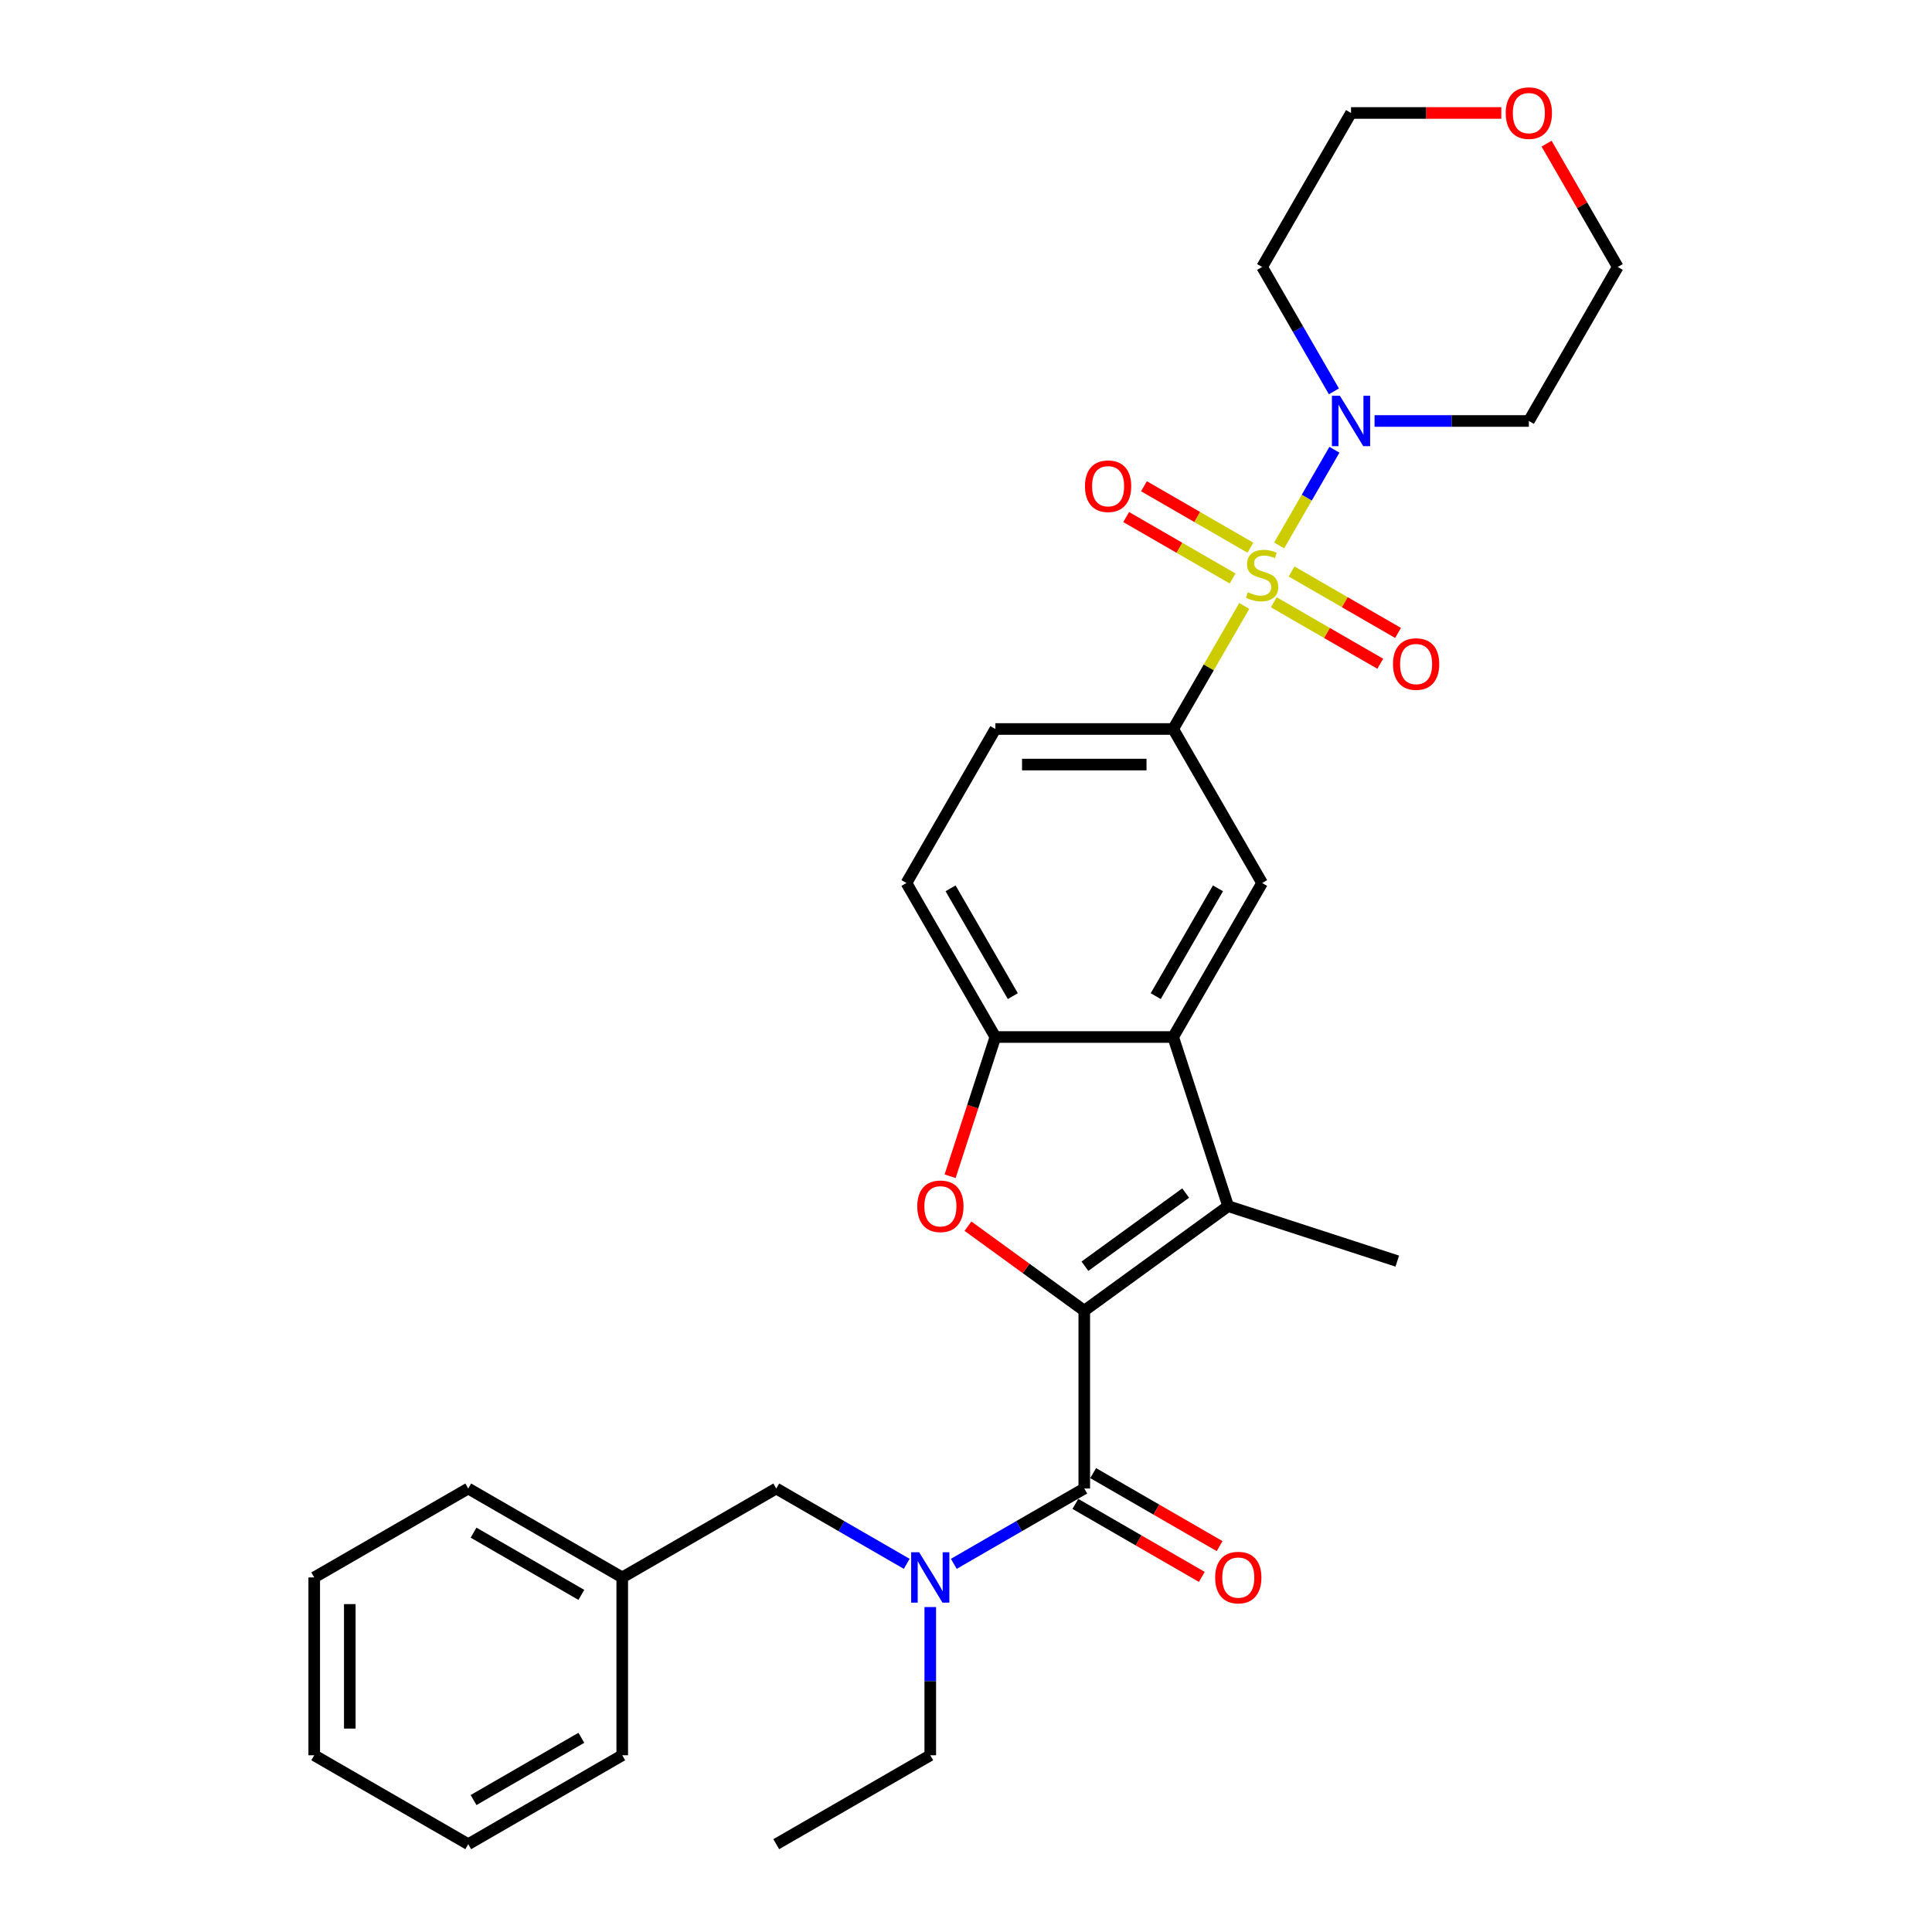 <?xml version='1.0' encoding='iso-8859-1'?>
<svg version='1.1' baseProfile='full'
              xmlns='http://www.w3.org/2000/svg'
                      xmlns:rdkit='http://www.rdkit.org/xml'
                      xmlns:xlink='http://www.w3.org/1999/xlink'
                  xml:space='preserve'
width='1000px' height='1000px' viewBox='0 0 1000 1000'>
<!-- END OF HEADER -->
<rect style='opacity:1.0;fill:#FFFFFF;stroke:none' width='1000' height='1000' x='0' y='0'> </rect>
<path class='bond-5' d='M 662.096,282.317 L 676.392,257.555' style='fill:none;fill-rule:evenodd;stroke:#CCCC00;stroke-width:6px;stroke-linecap:butt;stroke-linejoin:miter;stroke-opacity:1' />
<path class='bond-5' d='M 676.392,257.555 L 690.689,232.793' style='fill:none;fill-rule:evenodd;stroke:#0000FF;stroke-width:6px;stroke-linecap:butt;stroke-linejoin:miter;stroke-opacity:1' />
<path class='bond-6' d='M 644.028,313.613 L 625.634,345.471' style='fill:none;fill-rule:evenodd;stroke:#CCCC00;stroke-width:6px;stroke-linecap:butt;stroke-linejoin:miter;stroke-opacity:1' />
<path class='bond-6' d='M 625.634,345.471 L 607.24,377.33' style='fill:none;fill-rule:evenodd;stroke:#000000;stroke-width:6px;stroke-linecap:butt;stroke-linejoin:miter;stroke-opacity:1' />
<path class='bond-10' d='M 659.32,311.74 L 686.869,327.645' style='fill:none;fill-rule:evenodd;stroke:#CCCC00;stroke-width:6px;stroke-linecap:butt;stroke-linejoin:miter;stroke-opacity:1' />
<path class='bond-10' d='M 686.869,327.645 L 714.417,343.55' style='fill:none;fill-rule:evenodd;stroke:#FF0000;stroke-width:6px;stroke-linecap:butt;stroke-linejoin:miter;stroke-opacity:1' />
<path class='bond-10' d='M 668.525,295.797 L 696.073,311.702' style='fill:none;fill-rule:evenodd;stroke:#CCCC00;stroke-width:6px;stroke-linecap:butt;stroke-linejoin:miter;stroke-opacity:1' />
<path class='bond-10' d='M 696.073,311.702 L 723.621,327.607' style='fill:none;fill-rule:evenodd;stroke:#FF0000;stroke-width:6px;stroke-linecap:butt;stroke-linejoin:miter;stroke-opacity:1' />
<path class='bond-11' d='M 647.207,283.489 L 619.659,267.584' style='fill:none;fill-rule:evenodd;stroke:#CCCC00;stroke-width:6px;stroke-linecap:butt;stroke-linejoin:miter;stroke-opacity:1' />
<path class='bond-11' d='M 619.659,267.584 L 592.111,251.679' style='fill:none;fill-rule:evenodd;stroke:#FF0000;stroke-width:6px;stroke-linecap:butt;stroke-linejoin:miter;stroke-opacity:1' />
<path class='bond-11' d='M 638.002,299.432 L 610.454,283.527' style='fill:none;fill-rule:evenodd;stroke:#CCCC00;stroke-width:6px;stroke-linecap:butt;stroke-linejoin:miter;stroke-opacity:1' />
<path class='bond-11' d='M 610.454,283.527 L 582.906,267.622' style='fill:none;fill-rule:evenodd;stroke:#FF0000;stroke-width:6px;stroke-linecap:butt;stroke-linejoin:miter;stroke-opacity:1' />
<path class='bond-0' d='M 561.217,678.405 L 635.684,624.301' style='fill:none;fill-rule:evenodd;stroke:#000000;stroke-width:6px;stroke-linecap:butt;stroke-linejoin:miter;stroke-opacity:1' />
<path class='bond-0' d='M 561.566,655.396 L 613.694,617.523' style='fill:none;fill-rule:evenodd;stroke:#000000;stroke-width:6px;stroke-linecap:butt;stroke-linejoin:miter;stroke-opacity:1' />
<path class='bond-3' d='M 561.217,678.405 L 561.217,770.452' style='fill:none;fill-rule:evenodd;stroke:#000000;stroke-width:6px;stroke-linecap:butt;stroke-linejoin:miter;stroke-opacity:1' />
<path class='bond-32' d='M 561.217,678.405 L 531.117,656.536' style='fill:none;fill-rule:evenodd;stroke:#000000;stroke-width:6px;stroke-linecap:butt;stroke-linejoin:miter;stroke-opacity:1' />
<path class='bond-32' d='M 531.117,656.536 L 501.017,634.667' style='fill:none;fill-rule:evenodd;stroke:#FF0000;stroke-width:6px;stroke-linecap:butt;stroke-linejoin:miter;stroke-opacity:1' />
<path class='bond-1' d='M 635.684,624.301 L 607.24,536.759' style='fill:none;fill-rule:evenodd;stroke:#000000;stroke-width:6px;stroke-linecap:butt;stroke-linejoin:miter;stroke-opacity:1' />
<path class='bond-19' d='M 635.684,624.301 L 723.226,652.745' style='fill:none;fill-rule:evenodd;stroke:#000000;stroke-width:6px;stroke-linecap:butt;stroke-linejoin:miter;stroke-opacity:1' />
<path class='bond-2' d='M 491.78,608.819 L 503.487,572.789' style='fill:none;fill-rule:evenodd;stroke:#FF0000;stroke-width:6px;stroke-linecap:butt;stroke-linejoin:miter;stroke-opacity:1' />
<path class='bond-2' d='M 503.487,572.789 L 515.194,536.759' style='fill:none;fill-rule:evenodd;stroke:#000000;stroke-width:6px;stroke-linecap:butt;stroke-linejoin:miter;stroke-opacity:1' />
<path class='bond-9' d='M 561.217,770.452 L 527.453,789.945' style='fill:none;fill-rule:evenodd;stroke:#000000;stroke-width:6px;stroke-linecap:butt;stroke-linejoin:miter;stroke-opacity:1' />
<path class='bond-9' d='M 527.453,789.945 L 493.689,809.439' style='fill:none;fill-rule:evenodd;stroke:#0000FF;stroke-width:6px;stroke-linecap:butt;stroke-linejoin:miter;stroke-opacity:1' />
<path class='bond-12' d='M 556.615,778.423 L 589.338,797.316' style='fill:none;fill-rule:evenodd;stroke:#000000;stroke-width:6px;stroke-linecap:butt;stroke-linejoin:miter;stroke-opacity:1' />
<path class='bond-12' d='M 589.338,797.316 L 622.062,816.209' style='fill:none;fill-rule:evenodd;stroke:#FF0000;stroke-width:6px;stroke-linecap:butt;stroke-linejoin:miter;stroke-opacity:1' />
<path class='bond-12' d='M 565.819,762.48 L 598.543,781.373' style='fill:none;fill-rule:evenodd;stroke:#000000;stroke-width:6px;stroke-linecap:butt;stroke-linejoin:miter;stroke-opacity:1' />
<path class='bond-12' d='M 598.543,781.373 L 631.267,800.267' style='fill:none;fill-rule:evenodd;stroke:#FF0000;stroke-width:6px;stroke-linecap:butt;stroke-linejoin:miter;stroke-opacity:1' />
<path class='bond-4' d='M 607.24,536.759 L 653.264,457.045' style='fill:none;fill-rule:evenodd;stroke:#000000;stroke-width:6px;stroke-linecap:butt;stroke-linejoin:miter;stroke-opacity:1' />
<path class='bond-4' d='M 598.201,515.598 L 630.417,459.797' style='fill:none;fill-rule:evenodd;stroke:#000000;stroke-width:6px;stroke-linecap:butt;stroke-linejoin:miter;stroke-opacity:1' />
<path class='bond-31' d='M 607.24,536.759 L 515.194,536.759' style='fill:none;fill-rule:evenodd;stroke:#000000;stroke-width:6px;stroke-linecap:butt;stroke-linejoin:miter;stroke-opacity:1' />
<path class='bond-17' d='M 690.434,202.565 L 671.849,170.375' style='fill:none;fill-rule:evenodd;stroke:#0000FF;stroke-width:6px;stroke-linecap:butt;stroke-linejoin:miter;stroke-opacity:1' />
<path class='bond-17' d='M 671.849,170.375 L 653.264,138.185' style='fill:none;fill-rule:evenodd;stroke:#000000;stroke-width:6px;stroke-linecap:butt;stroke-linejoin:miter;stroke-opacity:1' />
<path class='bond-18' d='M 711.474,217.9 L 751.404,217.9' style='fill:none;fill-rule:evenodd;stroke:#0000FF;stroke-width:6px;stroke-linecap:butt;stroke-linejoin:miter;stroke-opacity:1' />
<path class='bond-18' d='M 751.404,217.9 L 791.334,217.9' style='fill:none;fill-rule:evenodd;stroke:#000000;stroke-width:6px;stroke-linecap:butt;stroke-linejoin:miter;stroke-opacity:1' />
<path class='bond-8' d='M 607.24,377.33 L 653.264,457.045' style='fill:none;fill-rule:evenodd;stroke:#000000;stroke-width:6px;stroke-linecap:butt;stroke-linejoin:miter;stroke-opacity:1' />
<path class='bond-14' d='M 607.24,377.33 L 515.194,377.33' style='fill:none;fill-rule:evenodd;stroke:#000000;stroke-width:6px;stroke-linecap:butt;stroke-linejoin:miter;stroke-opacity:1' />
<path class='bond-14' d='M 593.433,395.739 L 529.001,395.739' style='fill:none;fill-rule:evenodd;stroke:#000000;stroke-width:6px;stroke-linecap:butt;stroke-linejoin:miter;stroke-opacity:1' />
<path class='bond-7' d='M 515.194,536.759 L 469.17,457.045' style='fill:none;fill-rule:evenodd;stroke:#000000;stroke-width:6px;stroke-linecap:butt;stroke-linejoin:miter;stroke-opacity:1' />
<path class='bond-7' d='M 524.233,515.598 L 492.017,459.797' style='fill:none;fill-rule:evenodd;stroke:#000000;stroke-width:6px;stroke-linecap:butt;stroke-linejoin:miter;stroke-opacity:1' />
<path class='bond-13' d='M 469.315,809.439 L 435.551,789.945' style='fill:none;fill-rule:evenodd;stroke:#0000FF;stroke-width:6px;stroke-linecap:butt;stroke-linejoin:miter;stroke-opacity:1' />
<path class='bond-13' d='M 435.551,789.945 L 401.787,770.452' style='fill:none;fill-rule:evenodd;stroke:#000000;stroke-width:6px;stroke-linecap:butt;stroke-linejoin:miter;stroke-opacity:1' />
<path class='bond-21' d='M 481.502,831.81 L 481.502,870.166' style='fill:none;fill-rule:evenodd;stroke:#0000FF;stroke-width:6px;stroke-linecap:butt;stroke-linejoin:miter;stroke-opacity:1' />
<path class='bond-21' d='M 481.502,870.166 L 481.502,908.522' style='fill:none;fill-rule:evenodd;stroke:#000000;stroke-width:6px;stroke-linecap:butt;stroke-linejoin:miter;stroke-opacity:1' />
<path class='bond-20' d='M 401.787,770.452 L 322.072,816.475' style='fill:none;fill-rule:evenodd;stroke:#000000;stroke-width:6px;stroke-linecap:butt;stroke-linejoin:miter;stroke-opacity:1' />
<path class='bond-15' d='M 515.194,377.33 L 469.17,457.045' style='fill:none;fill-rule:evenodd;stroke:#000000;stroke-width:6px;stroke-linecap:butt;stroke-linejoin:miter;stroke-opacity:1' />
<path class='bond-16' d='M 800.507,74.357 L 818.932,106.271' style='fill:none;fill-rule:evenodd;stroke:#FF0000;stroke-width:6px;stroke-linecap:butt;stroke-linejoin:miter;stroke-opacity:1' />
<path class='bond-16' d='M 818.932,106.271 L 837.357,138.185' style='fill:none;fill-rule:evenodd;stroke:#000000;stroke-width:6px;stroke-linecap:butt;stroke-linejoin:miter;stroke-opacity:1' />
<path class='bond-30' d='M 777.067,58.47 L 738.177,58.47' style='fill:none;fill-rule:evenodd;stroke:#FF0000;stroke-width:6px;stroke-linecap:butt;stroke-linejoin:miter;stroke-opacity:1' />
<path class='bond-30' d='M 738.177,58.47 L 699.287,58.47' style='fill:none;fill-rule:evenodd;stroke:#000000;stroke-width:6px;stroke-linecap:butt;stroke-linejoin:miter;stroke-opacity:1' />
<path class='bond-22' d='M 653.264,138.185 L 699.287,58.47' style='fill:none;fill-rule:evenodd;stroke:#000000;stroke-width:6px;stroke-linecap:butt;stroke-linejoin:miter;stroke-opacity:1' />
<path class='bond-23' d='M 791.334,217.9 L 837.357,138.185' style='fill:none;fill-rule:evenodd;stroke:#000000;stroke-width:6px;stroke-linecap:butt;stroke-linejoin:miter;stroke-opacity:1' />
<path class='bond-24' d='M 322.072,816.475 L 242.357,770.452' style='fill:none;fill-rule:evenodd;stroke:#000000;stroke-width:6px;stroke-linecap:butt;stroke-linejoin:miter;stroke-opacity:1' />
<path class='bond-24' d='M 300.91,825.515 L 245.11,793.298' style='fill:none;fill-rule:evenodd;stroke:#000000;stroke-width:6px;stroke-linecap:butt;stroke-linejoin:miter;stroke-opacity:1' />
<path class='bond-25' d='M 322.072,816.475 L 322.072,908.522' style='fill:none;fill-rule:evenodd;stroke:#000000;stroke-width:6px;stroke-linecap:butt;stroke-linejoin:miter;stroke-opacity:1' />
<path class='bond-26' d='M 481.502,908.522 L 401.787,954.545' style='fill:none;fill-rule:evenodd;stroke:#000000;stroke-width:6px;stroke-linecap:butt;stroke-linejoin:miter;stroke-opacity:1' />
<path class='bond-28' d='M 242.357,770.452 L 162.643,816.475' style='fill:none;fill-rule:evenodd;stroke:#000000;stroke-width:6px;stroke-linecap:butt;stroke-linejoin:miter;stroke-opacity:1' />
<path class='bond-27' d='M 322.072,908.522 L 242.357,954.545' style='fill:none;fill-rule:evenodd;stroke:#000000;stroke-width:6px;stroke-linecap:butt;stroke-linejoin:miter;stroke-opacity:1' />
<path class='bond-27' d='M 300.91,899.483 L 245.11,931.699' style='fill:none;fill-rule:evenodd;stroke:#000000;stroke-width:6px;stroke-linecap:butt;stroke-linejoin:miter;stroke-opacity:1' />
<path class='bond-29' d='M 242.357,954.545 L 162.643,908.522' style='fill:none;fill-rule:evenodd;stroke:#000000;stroke-width:6px;stroke-linecap:butt;stroke-linejoin:miter;stroke-opacity:1' />
<path class='bond-33' d='M 162.643,816.475 L 162.643,908.522' style='fill:none;fill-rule:evenodd;stroke:#000000;stroke-width:6px;stroke-linecap:butt;stroke-linejoin:miter;stroke-opacity:1' />
<path class='bond-33' d='M 181.052,830.282 L 181.052,894.715' style='fill:none;fill-rule:evenodd;stroke:#000000;stroke-width:6px;stroke-linecap:butt;stroke-linejoin:miter;stroke-opacity:1' />
<path  class='atom-0' d='M 645.9 306.562
Q 646.195 306.672, 647.41 307.188
Q 648.625 307.703, 649.95 308.034
Q 651.312 308.329, 652.638 308.329
Q 655.105 308.329, 656.541 307.151
Q 657.977 305.936, 657.977 303.837
Q 657.977 302.401, 657.24 301.518
Q 656.541 300.634, 655.436 300.155
Q 654.332 299.677, 652.491 299.124
Q 650.171 298.425, 648.772 297.762
Q 647.41 297.099, 646.416 295.7
Q 645.458 294.301, 645.458 291.945
Q 645.458 288.668, 647.667 286.643
Q 649.913 284.618, 654.332 284.618
Q 657.351 284.618, 660.775 286.054
L 659.928 288.889
Q 656.798 287.6, 654.442 287.6
Q 651.902 287.6, 650.502 288.668
Q 649.103 289.699, 649.14 291.503
Q 649.14 292.902, 649.84 293.749
Q 650.576 294.596, 651.607 295.074
Q 652.675 295.553, 654.442 296.105
Q 656.798 296.842, 658.198 297.578
Q 659.597 298.314, 660.591 299.824
Q 661.622 301.297, 661.622 303.837
Q 661.622 307.445, 659.192 309.397
Q 656.798 311.311, 652.785 311.311
Q 650.466 311.311, 648.698 310.796
Q 646.968 310.317, 644.906 309.47
L 645.9 306.562
' fill='#CCCC00'/>
<path  class='atom-3' d='M 474.783 624.375
Q 474.783 618.116, 477.876 614.618
Q 480.969 611.12, 486.75 611.12
Q 492.53 611.12, 495.623 614.618
Q 498.716 618.116, 498.716 624.375
Q 498.716 630.708, 495.586 634.316
Q 492.456 637.887, 486.75 637.887
Q 481.006 637.887, 477.876 634.316
Q 474.783 630.744, 474.783 624.375
M 486.75 634.942
Q 490.726 634.942, 492.861 632.291
Q 495.034 629.603, 495.034 624.375
Q 495.034 619.257, 492.861 616.68
Q 490.726 614.066, 486.75 614.066
Q 482.773 614.066, 480.601 616.643
Q 478.465 619.22, 478.465 624.375
Q 478.465 629.64, 480.601 632.291
Q 482.773 634.942, 486.75 634.942
' fill='#FF0000'/>
<path  class='atom-6' d='M 693.525 204.866
L 702.067 218.673
Q 702.914 220.035, 704.276 222.502
Q 705.638 224.969, 705.712 225.116
L 705.712 204.866
L 709.173 204.866
L 709.173 230.934
L 705.602 230.934
L 696.434 215.838
Q 695.366 214.071, 694.225 212.046
Q 693.12 210.021, 692.789 209.395
L 692.789 230.934
L 689.401 230.934
L 689.401 204.866
L 693.525 204.866
' fill='#0000FF'/>
<path  class='atom-10' d='M 475.74 803.441
L 484.282 817.248
Q 485.129 818.611, 486.491 821.078
Q 487.853 823.544, 487.927 823.692
L 487.927 803.441
L 491.388 803.441
L 491.388 829.509
L 487.817 829.509
L 478.649 814.413
Q 477.581 812.646, 476.44 810.621
Q 475.335 808.596, 475.004 807.97
L 475.004 829.509
L 471.616 829.509
L 471.616 803.441
L 475.74 803.441
' fill='#0000FF'/>
<path  class='atom-11' d='M 721.013 343.712
Q 721.013 337.453, 724.105 333.955
Q 727.198 330.457, 732.979 330.457
Q 738.759 330.457, 741.852 333.955
Q 744.945 337.453, 744.945 343.712
Q 744.945 350.045, 741.815 353.653
Q 738.686 357.224, 732.979 357.224
Q 727.235 357.224, 724.105 353.653
Q 721.013 350.081, 721.013 343.712
M 732.979 354.279
Q 736.955 354.279, 739.091 351.628
Q 741.263 348.94, 741.263 343.712
Q 741.263 338.594, 739.091 336.017
Q 736.955 333.403, 732.979 333.403
Q 729.002 333.403, 726.83 335.98
Q 724.694 338.557, 724.694 343.712
Q 724.694 348.977, 726.83 351.628
Q 729.002 354.279, 732.979 354.279
' fill='#FF0000'/>
<path  class='atom-12' d='M 561.583 251.665
Q 561.583 245.406, 564.676 241.908
Q 567.768 238.41, 573.549 238.41
Q 579.329 238.41, 582.422 241.908
Q 585.515 245.406, 585.515 251.665
Q 585.515 257.998, 582.385 261.606
Q 579.256 265.177, 573.549 265.177
Q 567.805 265.177, 564.676 261.606
Q 561.583 258.035, 561.583 251.665
M 573.549 262.232
Q 577.525 262.232, 579.661 259.581
Q 581.833 256.893, 581.833 251.665
Q 581.833 246.547, 579.661 243.97
Q 577.525 241.356, 573.549 241.356
Q 569.573 241.356, 567.4 243.933
Q 565.265 246.51, 565.265 251.665
Q 565.265 256.93, 567.4 259.581
Q 569.573 262.232, 573.549 262.232
' fill='#FF0000'/>
<path  class='atom-13' d='M 628.966 816.549
Q 628.966 810.29, 632.059 806.792
Q 635.151 803.294, 640.932 803.294
Q 646.712 803.294, 649.805 806.792
Q 652.898 810.29, 652.898 816.549
Q 652.898 822.882, 649.768 826.49
Q 646.639 830.061, 640.932 830.061
Q 635.188 830.061, 632.059 826.49
Q 628.966 822.918, 628.966 816.549
M 640.932 827.116
Q 644.908 827.116, 647.044 824.465
Q 649.216 821.777, 649.216 816.549
Q 649.216 811.431, 647.044 808.854
Q 644.908 806.24, 640.932 806.24
Q 636.955 806.24, 634.783 808.817
Q 632.648 811.394, 632.648 816.549
Q 632.648 821.814, 634.783 824.465
Q 636.955 827.116, 640.932 827.116
' fill='#FF0000'/>
<path  class='atom-17' d='M 779.368 58.544
Q 779.368 52.285, 782.461 48.787
Q 785.554 45.289, 791.334 45.289
Q 797.115 45.289, 800.207 48.787
Q 803.3 52.285, 803.3 58.544
Q 803.3 64.877, 800.171 68.485
Q 797.041 72.056, 791.334 72.056
Q 785.59 72.056, 782.461 68.485
Q 779.368 64.913, 779.368 58.544
M 791.334 69.111
Q 795.31 69.111, 797.446 66.46
Q 799.618 63.772, 799.618 58.544
Q 799.618 53.426, 797.446 50.849
Q 795.31 48.234, 791.334 48.234
Q 787.358 48.234, 785.185 50.812
Q 783.05 53.389, 783.05 58.544
Q 783.05 63.809, 785.185 66.46
Q 787.358 69.111, 791.334 69.111
' fill='#FF0000'/>
</svg>
